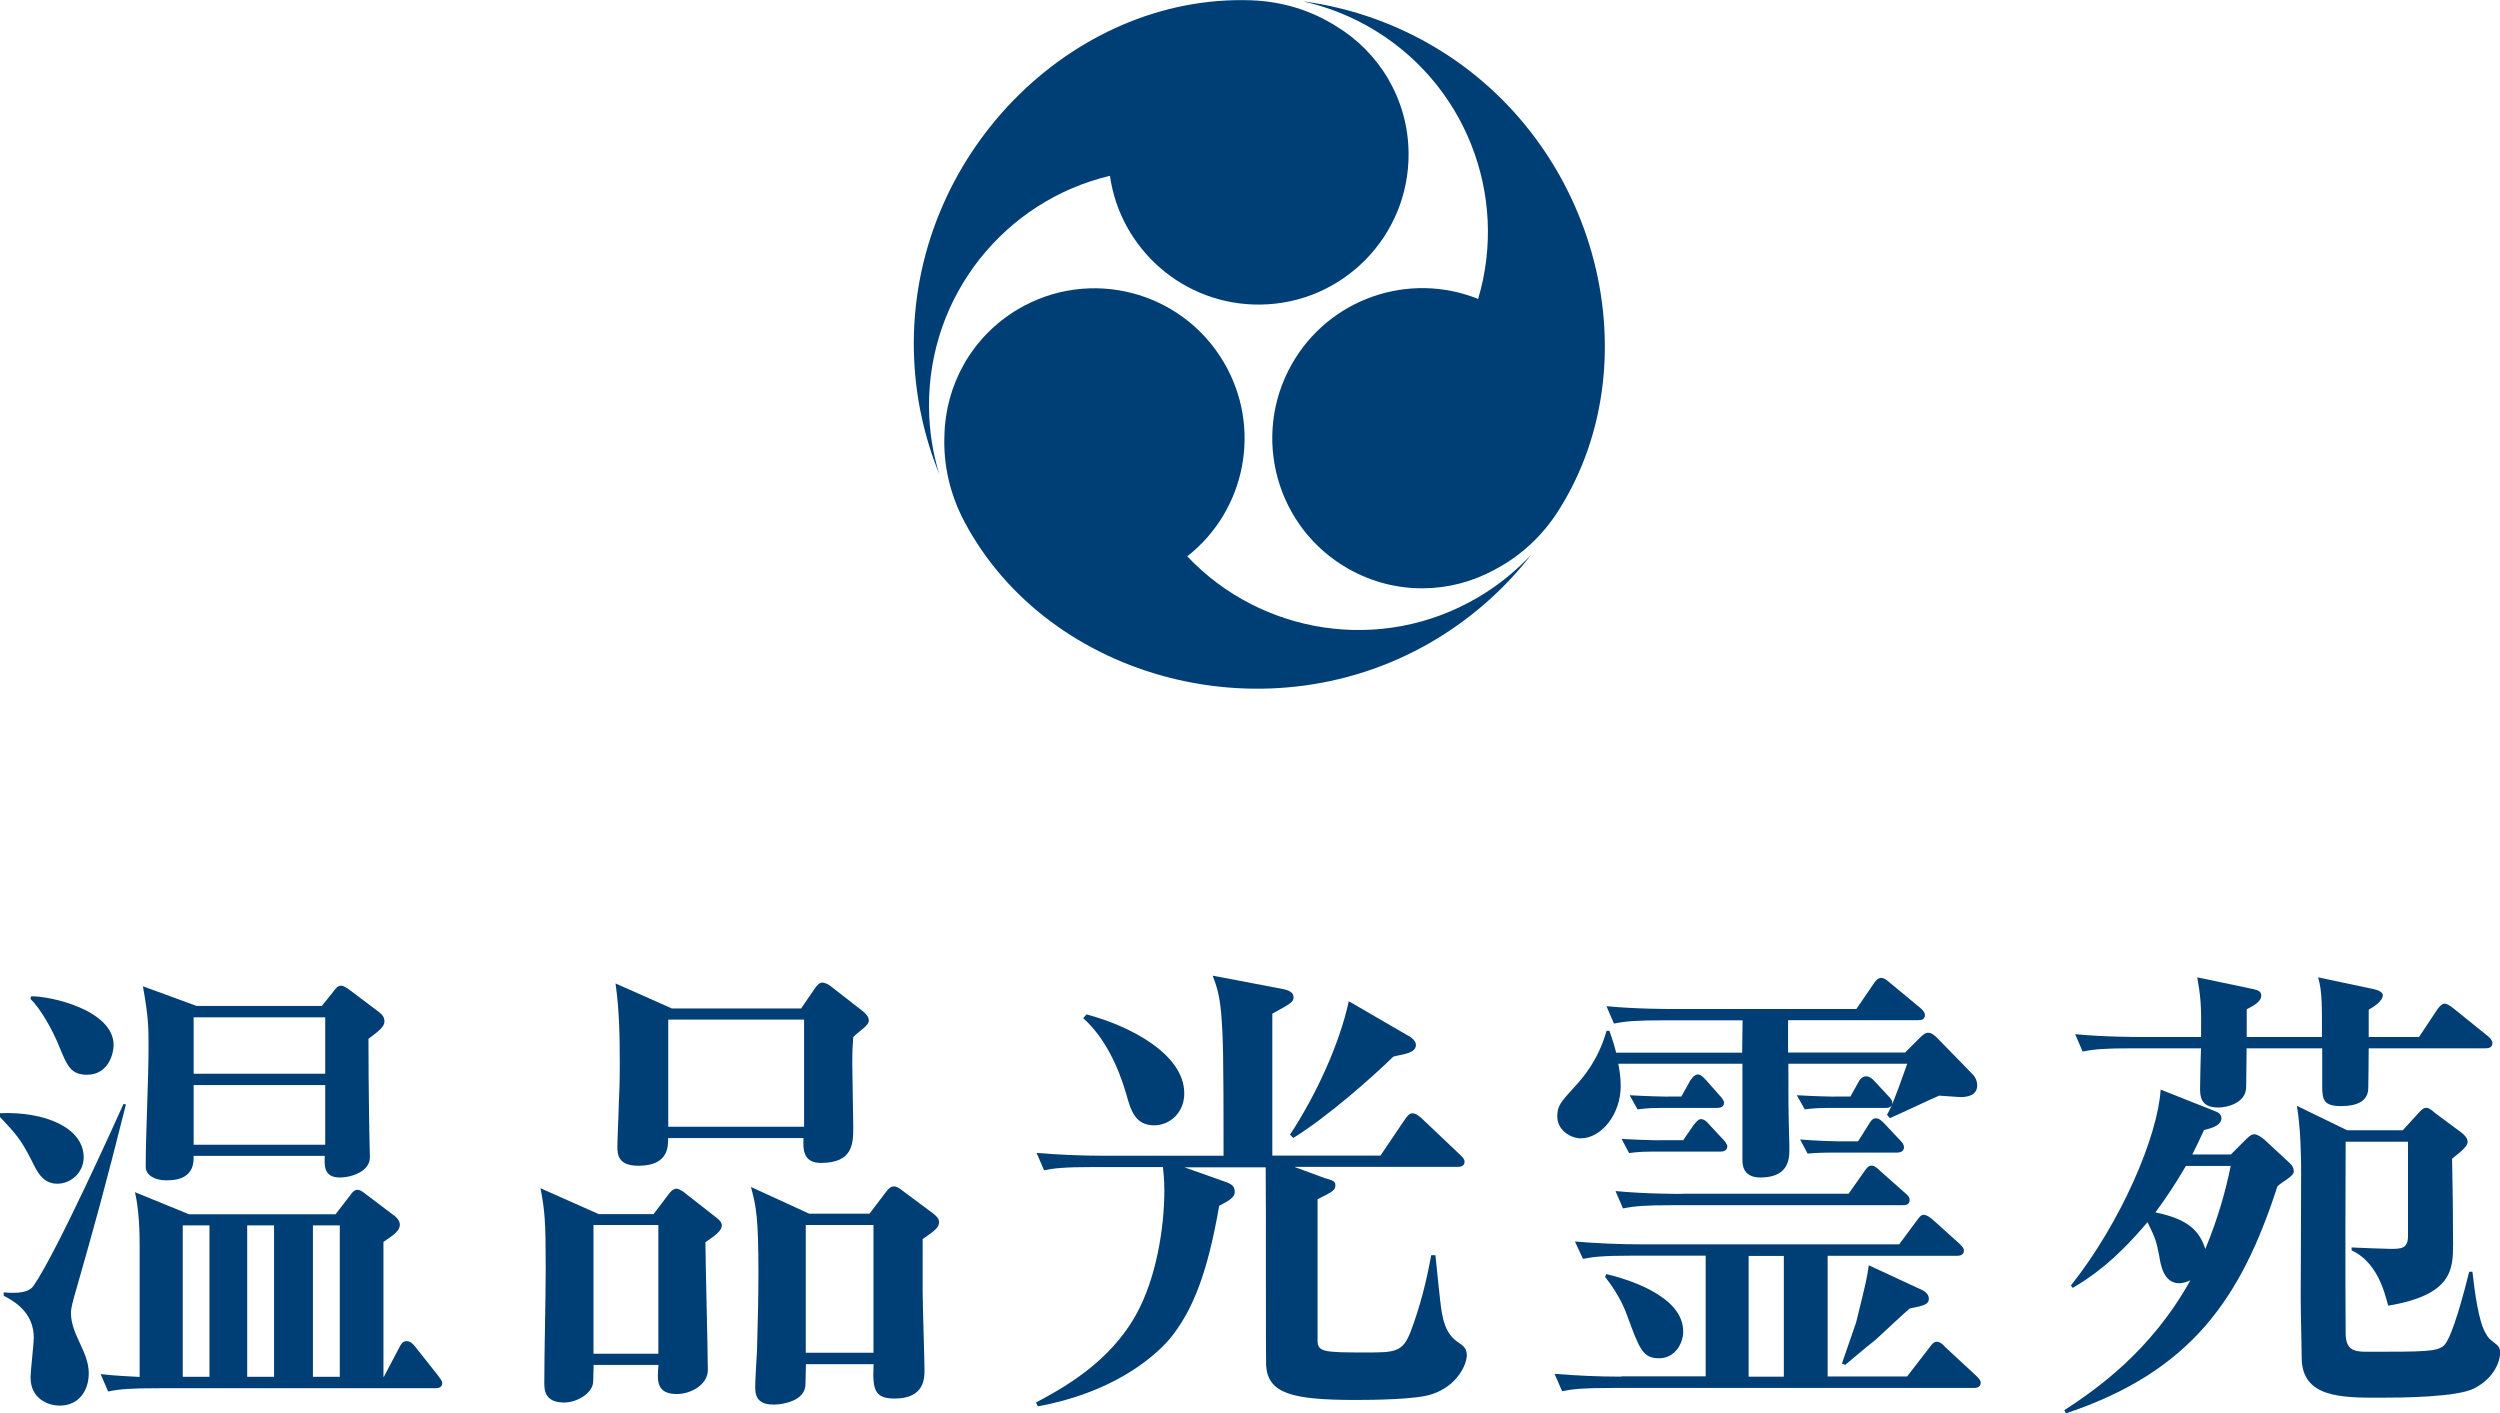 <?xml version="1.0" encoding="UTF-8"?>
<svg xmlns="http://www.w3.org/2000/svg" id="_レイヤー_2" viewBox="0 0 176.88 100">
  <defs>
    <style>.cls-1{fill:#003f75;}</style>
  </defs>
  <g id="_レイヤー_1-2">
    <path class="cls-1" d="m17.49,97.41v-10.71h1.9v10.71h-1.9Zm9.64,0v-9.54c.83-.56,1.16-.83,1.16-1.23,0-.33-.33-.6-.53-.73l-1.89-1.43c-.17-.13-.37-.3-.57-.3-.27,0-.4.23-.53.4l-1.03,1.33h-10.37l-3.82-1.56c.3,1.3.33,2.86.33,3.76v9.31c-.43-.03-1.7-.07-2.76-.2l.53,1.23c.83-.17,1.56-.23,3.59-.23h19.55c.2,0,.5-.03.5-.37,0-.17-.17-.33-.3-.53l-1.63-2.06c-.17-.2-.33-.37-.6-.37s-.4.23-.5.43l-1.1,2.09h-.03Zm-4.99,0v-10.71h1.9v10.71h-1.9Zm-9.21,0v-10.71h1.89v10.71h-1.89Zm1-26.23l-3.82-1.4c.4,2.2.4,2.96.4,4.29,0,2.33-.2,6.12-.2,8.48,0,.63.7.96,1.43.96.5,0,1.96,0,1.96-1.56v-.17h9.28c-.03.63-.1,1.53,1.06,1.53.9,0,2.16-.47,2.13-1.46-.03-1-.1-4.86-.1-8.35.76-.57,1.13-.86,1.13-1.23,0-.33-.17-.5-.47-.73l-1.9-1.43c-.27-.2-.5-.37-.7-.37-.23,0-.37.17-.53.4l-.83,1.03h-8.84Zm9.08.8v3.99h-9.31v-3.99h9.31Zm0,4.79v4.22h-9.31v-4.22h9.31Zm-20.85-6.09c.66.63,1.53,2.1,2.06,3.43.53,1.3.8,1.93,1.93,1.93,1.6,0,1.89-1.63,1.89-2.09,0-2.49-4.49-3.49-5.85-3.46l-.03.2Zm-2.16,8.35c1.13,1.2,1.46,1.56,2.23,3.06.4.83.8,1.66,1.83,1.66.96,0,1.86-.8,1.86-1.86,0-2.13-2.79-3.26-5.92-3.13v.27Zm8.74-.93c-.6,1.33-4.69,10.41-6.32,12.8-.17.27-.46.57-1.5.57-.17,0-.33,0-.66-.03v.23c.8.43,2.13,1.2,2.13,2.99,0,.4-.23,2.36-.23,2.79,0,1.53,1.26,2,2.06,2,1.33,0,2.06-1.03,2.06-2.29,0-1.53-1.26-2.73-1.26-4.26,0-.37.13-.83.4-1.76,1.3-4.56,1.96-6.92,3.49-13l-.17-.03Z"></path>
    <path class="cls-1" d="m56.89,72.14v7.58h-9.61v-7.58h9.61Zm-9.38-.8l-3.96-1.76c.27,1.9.3,3.79.3,5.69,0,1.16-.03,2.16-.07,2.86,0,.43-.1,2.53-.1,2.99,0,.6.07,1.36,1.5,1.36,2.16,0,2.09-1.43,2.09-1.96h9.58c-.03.73-.07,1.76,1.23,1.76,2.29,0,2.29-1.4,2.29-2.56,0-.63-.07-3.82-.07-4.55,0-.8.03-1.27.07-1.8.47-.47,1.1-.8,1.1-1.16,0-.3-.23-.5-.43-.67l-2.26-1.76c-.2-.17-.47-.26-.6-.26-.2,0-.37.2-.5.37l-1,1.46h-9.18Zm-5.15,14.56l-4.12-1.83c.3,1.56.37,2.29.37,5.62,0,2.26-.1,5.88-.1,8.14,0,.47,0,1.4,1.4,1.4.96,0,2.06-.7,2.06-1.5,0-.43.03-.76.03-1.16h4.59c-.1,1.1-.17,2.06,1.3,2.06,1,0,2.19-.67,2.19-1.7,0-1.4-.17-7.65-.17-9.04.83-.56,1.16-.86,1.16-1.2,0-.2-.2-.4-.37-.53l-2.16-1.69c-.07-.07-.47-.37-.67-.37-.27,0-.5.3-.57.4l-1.06,1.4h-3.89Zm4.22.77v9.11h-4.59v-9.11h4.59Zm10.67-.8l-4.12-1.89c.37,1.36.53,2.16.53,6.05,0,1.49-.03,3.16-.1,5.52-.03.4-.13,2.23-.13,2.63,0,.83.4,1.2,1.33,1.2.47,0,2.23-.2,2.23-1.46,0-.33.03-.93.03-1.4h4.79c-.1,1.86.1,2.43,1.5,2.43,2.1,0,2.1-1.46,2.1-2,0-.73-.13-4.62-.13-5.52v-3.76c.8-.56,1.16-.8,1.16-1.2,0-.27-.2-.43-.4-.6l-2.19-1.63c-.2-.17-.43-.3-.6-.3-.2,0-.37.13-.57.4l-1.16,1.53h-4.26Zm4.55.8v9.04h-4.79v-9.04h4.79Z"></path>
    <path class="cls-1" d="m91.63,82.58l2.09.77c.6.17.76.23.76.5,0,.36-.13.43-1.26,1v9.98c0,.83.43.86,3.39.86,2.06,0,2.63,0,3.19-1.46.67-1.76,1.13-3.59,1.46-5.42h.3c.07.56.33,3.46.46,4.09.43,2.49,1.76,1.83,1.76,2.99,0,.6-.63,2.16-2.49,2.76-1.1.37-4.16.4-5.39.4-4.52,0-6.18-.47-6.32-2.43-.03-.57,0-11.8-.03-14.03h-5.75l2.99,1.06c.43.17.57.33.57.7,0,.4-.53.66-1.1.96-.8,4.62-1.83,7.41-3.52,9.44-1.2,1.4-4.16,3.82-9.31,4.75l-.13-.27c1.8-.96,5.19-2.79,7.08-6.22,1.43-2.56,2-6.15,2-8.78,0-.86-.07-1.3-.1-1.66h-4.82c-2.29,0-2.96.1-3.59.23l-.53-1.23c1.56.13,3.16.2,4.72.2h8.51c0-7.22-.03-8.35-.17-10.08-.13-1.36-.3-1.86-.6-2.66l4.89.93c.7.13.83.36.83.6,0,.33-.17.43-1.5,1.16v10.04h7.65l1.73-2.56c.17-.23.3-.43.53-.43.27,0,.5.23.63.33l2.73,2.59c.13.13.33.3.33.5,0,.37-.37.37-.53.37h-11.47Zm-14.76-10.81c3.13.83,6.92,2.83,6.92,5.59,0,1.4-1.06,2.26-2.13,2.26-1.36,0-1.66-1.1-1.96-2.16-.57-2-1.56-4.09-3.06-5.42l.23-.27Zm14.4,8.51c1.8-2.73,3.49-6.35,4.16-9.44l4.12,2.39c.27.13.63.4.63.7,0,.63-1.03.66-1.6.83-1.46,1.43-4.69,4.29-7.08,5.75l-.23-.23Z"></path>
    <path class="cls-1" d="m126.21,88.86v8.54h-2.49v-8.54h2.49Zm-11.5,8.54c-1.56,0-3.16-.07-4.72-.2l.53,1.23c.66-.13,1.3-.23,3.59-.23h25.53c.13,0,.5,0,.5-.37,0-.2-.2-.36-.33-.5l-2.19-2.03c-.13-.17-.37-.37-.6-.37-.13,0-.27.07-.5.4l-1.59,2.06h-5.62v-8.54h9.14c.13,0,.5,0,.5-.37,0-.2-.17-.33-.33-.5l-1.89-1.7c-.2-.17-.43-.33-.63-.33s-.33.2-.5.43l-1.23,1.66h-18.19c-1.6,0-3.19-.07-4.75-.2l.57,1.23c.63-.13,1.26-.23,3.59-.23h5.09v8.54h-5.95Zm-.37-22.94c-.13-.53-.23-.83-.47-1.53h-.2c-.6,2.09-1.66,3.32-2.26,3.96-1,1.1-1.23,1.36-1.23,2.09,0,1.03,1,1.56,1.66,1.56,1.43,0,2.83-1.66,2.83-3.72,0-.6-.1-1.16-.17-1.56h8.78v6.82c0,.26,0,1.23,1.26,1.23,1.33,0,2.06-.56,2.06-1.86v-.47c-.07-2.63-.07-2.93-.07-5.72h8.41c-.96,2.76-1.2,3.19-1.43,3.62l.2.23c.5-.2,2.93-1.36,3.49-1.59.2,0,1.26.1,1.53.1.5,0,1.16-.13,1.16-.83,0-.27-.1-.57-.37-.83l-2.43-2.49c-.17-.17-.4-.4-.67-.4-.23,0-.43.2-.63.4l-1,1h-8.28v-2.29h9.18c.23,0,.5-.03.5-.37,0-.2-.17-.36-.33-.5l-2.16-1.79c-.2-.17-.37-.33-.6-.33s-.4.2-.53.4l-1.23,1.8h-12.93c-.33,0-2.69,0-4.75-.2l.53,1.23c.86-.17,1.56-.23,3.62-.23h5.48c0,.76-.03,1.53-.03,2.29h-8.94Zm-.77,15.89c1.03,1.3,1.43,2.39,1.53,2.66.9,2.46,1.13,3.09,2.29,3.09,1.1,0,1.7-1.03,1.7-1.9,0-2.59-4.19-3.76-5.45-4.06l-.07.2Zm18.65-.83c-.13.93-.2,1.23-.9,4.06-.33.96-.9,2.59-1,2.89l.23.1c.17-.13,1.4-1.2,2.13-1.76,1.8-1.66,2-1.86,2.43-2.23,1.03-.2,1.36-.3,1.36-.7,0-.3-.26-.5-.46-.6l-3.79-1.76Zm-14.83-8.84c-.27,0-1.46-.03-2.66-.1l.53,1c.73-.1,1.36-.1,1.53-.1h4.92c.23,0,.5-.07.5-.37,0-.17-.23-.43-.33-.53l-.96-1.03c-.1-.13-.33-.37-.57-.37-.1,0-.23.03-.53.43l-.73,1.06h-1.7Zm.6-3.09c-.27,0-1.46-.03-2.69-.1l.56,1c.7-.1,1.36-.1,1.53-.1h4.09c.23,0,.5-.07.5-.37,0-.16-.2-.4-.3-.5l-1-1.13c-.13-.13-.33-.37-.56-.37-.27,0-.5.4-.53.43l-.63,1.13h-.96Zm1.03,6.88c-.33,0-2.66,0-4.72-.2l.53,1.23c.83-.17,1.56-.23,3.59-.23h16.19c.23,0,.5-.03.5-.37,0-.2-.1-.3-.33-.5l-1.76-1.56c-.2-.2-.4-.37-.6-.37-.23,0-.37.2-.53.43l-1.1,1.56h-11.77Zm10.77-6.88c-.27,0-1.43-.03-2.66-.1l.56,1c.7-.1,1.36-.1,1.5-.1h4.19c.13,0,.5,0,.5-.37,0-.16-.07-.26-.3-.5l-.93-1c-.17-.2-.4-.37-.6-.37-.3,0-.47.23-.57.43l-.56,1h-1.13Zm.23,3.16c-.27,0-1.43-.03-2.66-.13l.53,1c.73-.07,1.4-.07,1.53-.07h4.79c.2,0,.5-.07.5-.37,0-.2-.13-.37-.3-.53l-1.06-1.13c-.23-.23-.4-.4-.63-.4s-.37.2-.5.43l-.76,1.2h-1.43Z"></path>
    <path class="cls-1" d="m157.83,82.48c-.33,1.63-.86,3.62-1.8,5.89-.4-1.23-1.13-2.1-3.53-2.59.83-1.13,1.4-2,2.16-3.29h3.16Zm-11.18,8.64c1.13-.66,2.89-1.8,5.29-4.65.56,1.13.63,1.36.83,2.39.1.66.33,1.93,1.4,1.93.13,0,.33,0,.8-.2-2.79,5.02-6.65,7.71-8.91,9.18l.1.23c8.88-2.96,12.41-8.15,14.97-16.06.37-.37,1.16-.7,1.16-1.06,0-.2-.1-.43-.3-.6l-1.76-1.63c-.23-.2-.53-.4-.73-.4-.23,0-.43.2-.66.43l-1,1h-2.73c.3-.6.43-.86.83-1.73.43-.1,1.23-.3,1.23-.83,0-.27-.2-.4-.37-.47l-3.93-1.56c-.2,3.29-2.79,9.38-6.35,13.86l.13.17Zm23.72-10.34v6.68c0,.9-.5.9-1.26.9-.37,0-2.06-.07-2.73-.1v.2c1.76.83,2.29,2.79,2.59,3.92,4.52-.76,4.59-2.56,4.59-4.35,0-1.7-.03-4.36-.07-6.05.9-.7,1.1-.96,1.1-1.2s-.2-.47-.47-.67l-1.83-1.36c-.23-.2-.43-.37-.63-.37s-.4.2-.6.43l-1.06,1.16h-3.93l-3.56-1.73c.27,1.6.3,3.62.3,4.76,0,1.26-.03,7.51-.03,8.91,0,.93.07,3.56.07,4.15,0,2.83,2.83,2.83,5.49,2.83,1.6,0,5.49-.03,6.72-.66,1.46-.76,1.83-1.96,1.83-2.53,0-.27-.1-.47-.33-.63-.47-.37-.5-.4-.67-.7-.53-.83-.8-2.99-.96-4.39h-.23c-.33,1.33-1.16,4.55-1.76,5.19-.47.47-1.36.47-5.52.47-.93,0-1.46-.17-1.46-1.33,0-.96-.04-3.26,0-13.53h4.42Zm-11.41-7.41v-1.96c.6-.3,1.03-.6,1.03-.96,0-.33-.27-.4-.57-.47l-3.96-.83c.23,1.36.3,1.83.27,4.22h-4.19c-.33,0-2.66,0-4.72-.2l.53,1.23c.83-.17,1.56-.23,3.59-.23h4.79c-.03.37-.07,2.59-.07,2.79,0,.57,0,1.4,1.3,1.4.57,0,1.96-.3,1.96-1.46,0-.43.03-1.7.03-2.73h5.35v2.69c0,.93.1,1.4,1.33,1.4,1.06,0,1.93-.3,1.93-1.3,0-.33.03-1.83.03-2.79h8.25c.2,0,.5-.03.5-.37,0-.2-.17-.37-.33-.5l-2.43-1.96c-.3-.23-.47-.33-.63-.33-.2,0-.43.3-.5.4l-1.3,1.96h-3.56v-1.93c.4-.23,1-.63,1-1.03,0-.2-.33-.37-.66-.43l-3.92-.83c.3,1.03.27,2.03.27,4.22h-5.32Z"></path>
    <path class="cls-1" d="m66.47,33.6c-.47-1.52-.73-3.12-.74-4.79-.07-7.93,5.4-14.62,12.8-16.37.74,5.19,5.22,9.16,10.61,9.11,5.86-.05,10.57-4.85,10.52-10.71-.03-3.82-2.08-7.15-5.13-8.99-1.69-1.07-3.73-1.75-6.02-1.83-12.67-.44-24.18,11.01-23.85,24.86.07,3.09.72,6.03,1.82,8.73Z"></path>
    <path class="cls-1" d="m108.36,39.22c-1.08,1.16-2.34,2.19-3.78,3.04-6.83,4.03-15.36,2.63-20.58-2.9,4.13-3.23,5.32-9.1,2.58-13.74-2.98-5.05-9.49-6.73-14.54-3.75-3.29,1.94-5.15,5.38-5.22,8.94-.08,2,.35,4.1,1.43,6.13,5.95,11.19,21.63,15.44,33.45,8.23,2.64-1.61,4.87-3.64,6.65-5.94Z"></path>
    <path class="cls-1" d="m92.28.12c1.55.35,3.07.93,4.52,1.75,6.9,3.9,9.96,11.99,7.78,19.28-4.86-1.96-10.54-.06-13.19,4.63-2.88,5.1-1.09,11.58,4.02,14.47,3.33,1.88,7.23,1.77,10.35.05,1.77-.93,3.38-2.35,4.59-4.31,6.71-10.75,2.55-26.45-9.6-33.09-2.71-1.48-5.58-2.4-8.47-2.79Z"></path>
  </g>
</svg>
